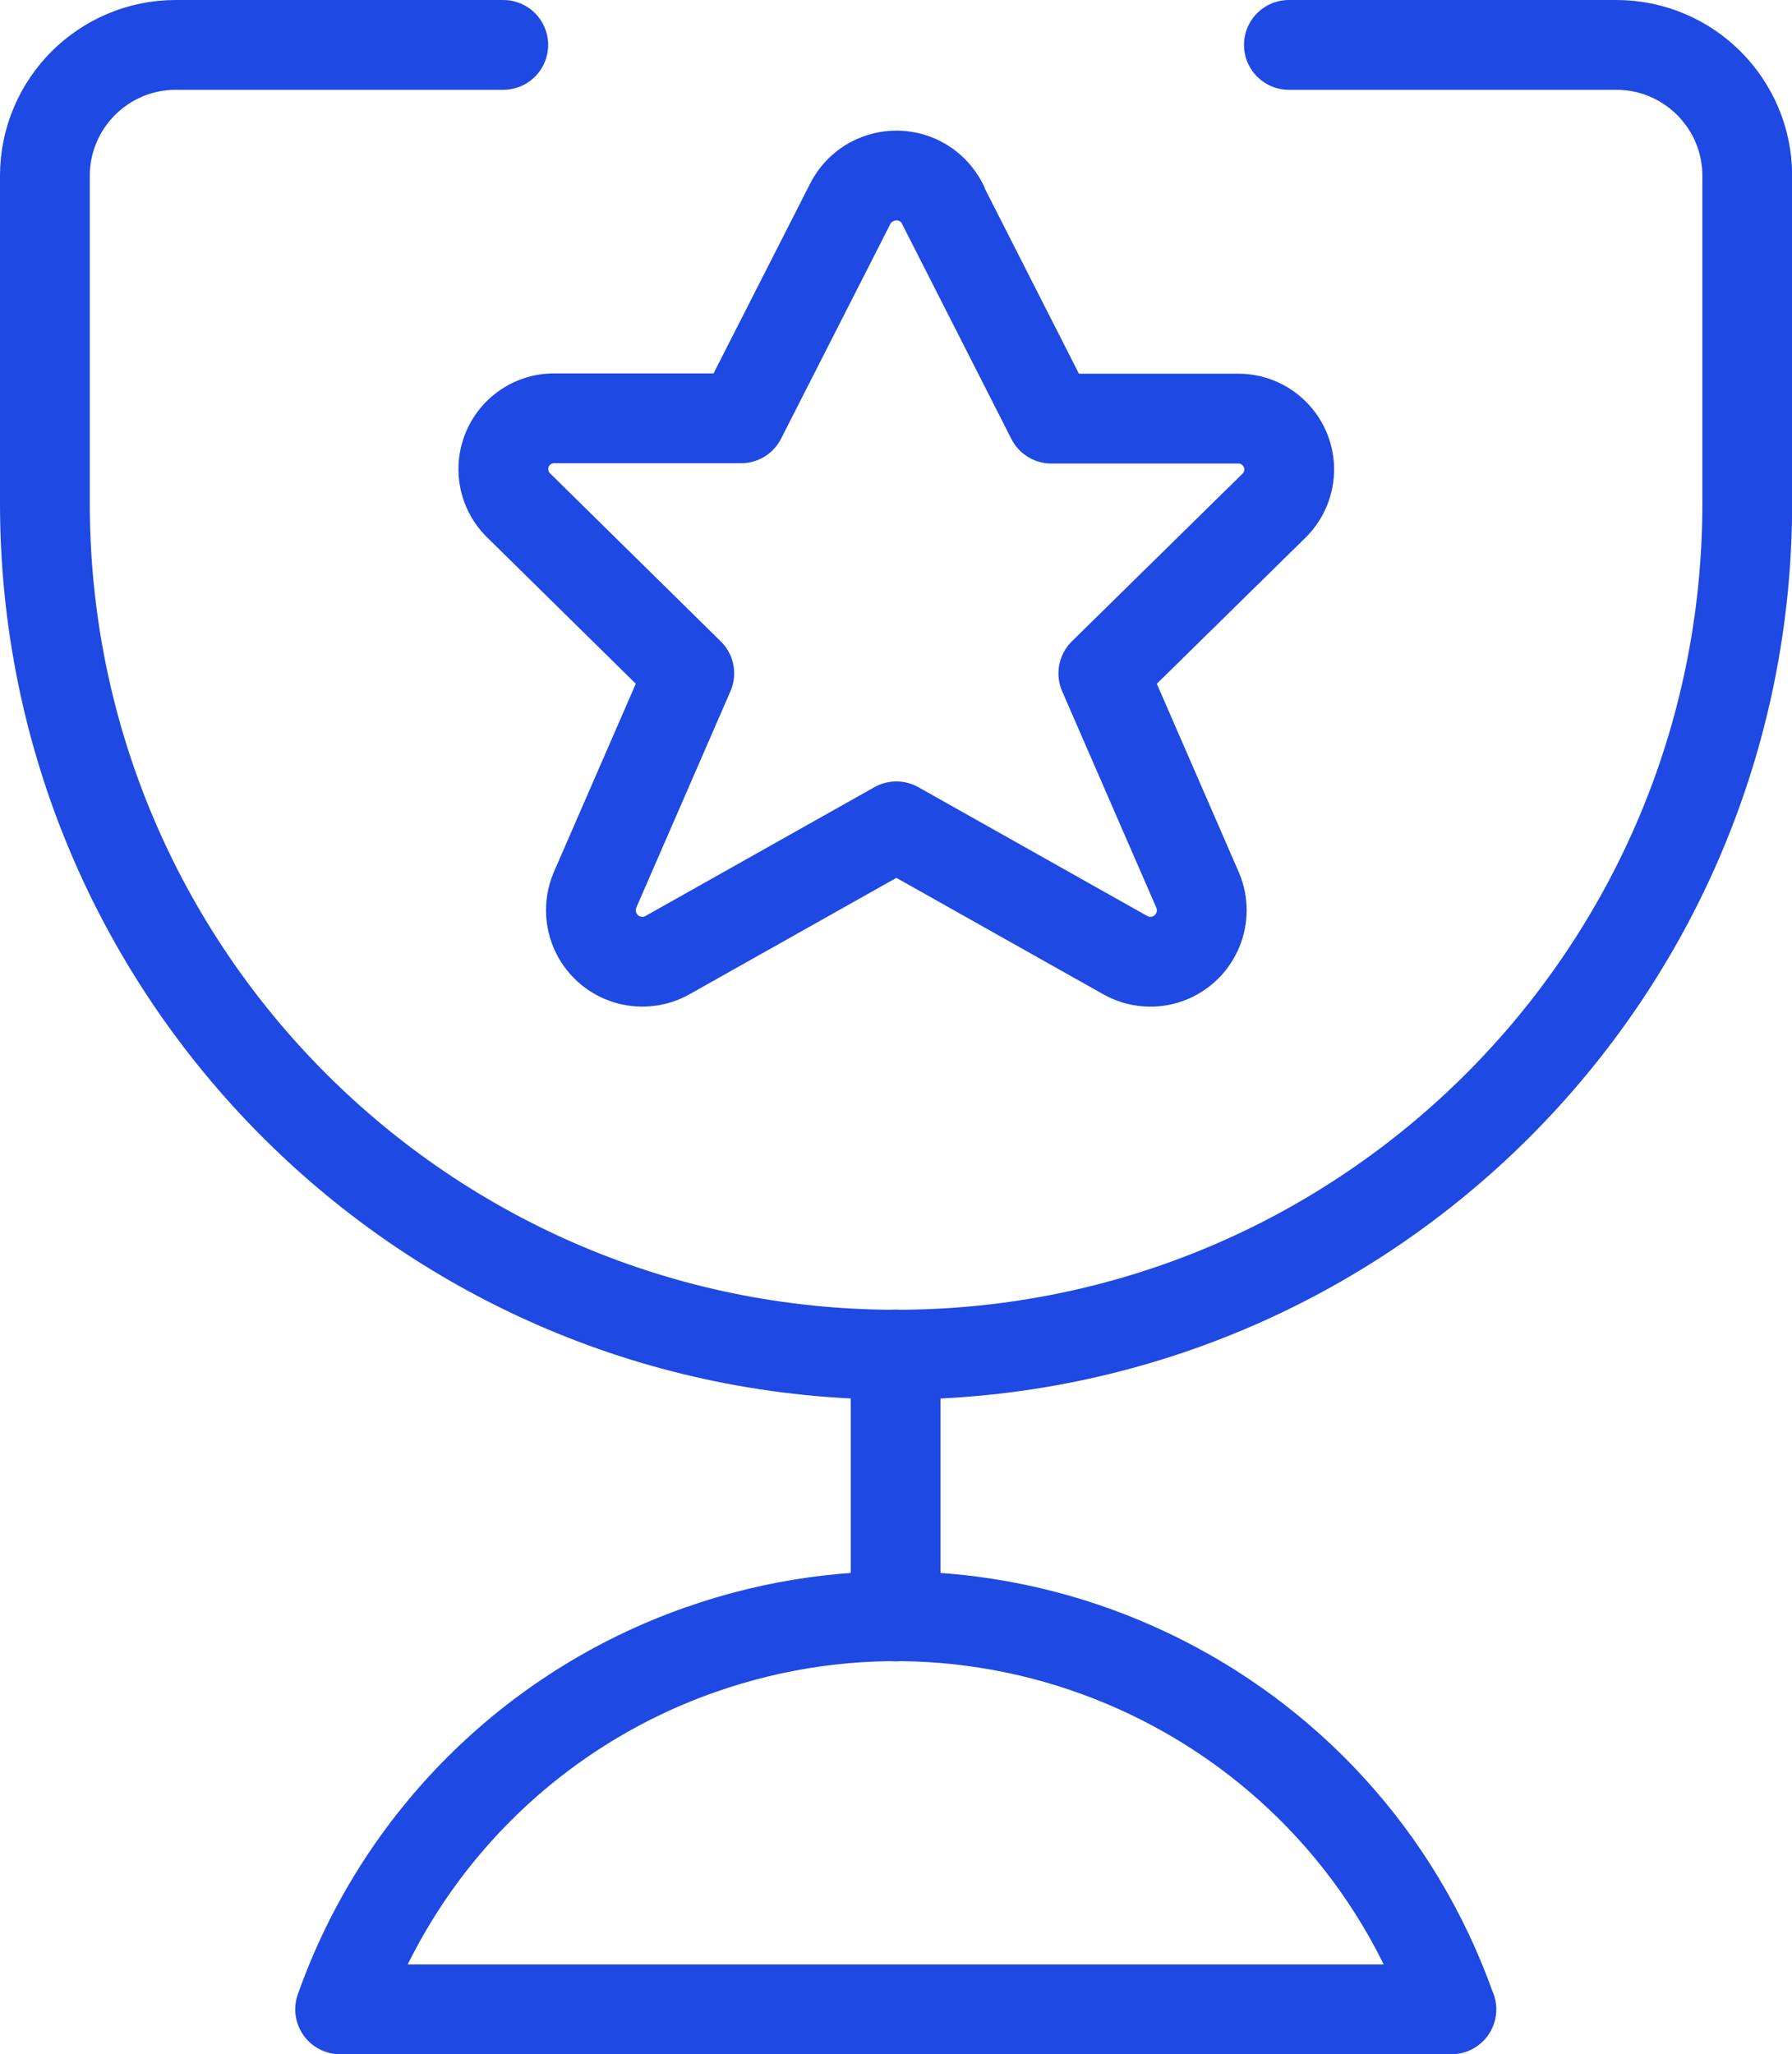 <?xml version="1.0" encoding="UTF-8"?>
<svg id="Layer_1" data-name="Layer 1" xmlns="http://www.w3.org/2000/svg" width="119.75" height="137.25" viewBox="0 0 119.75 137.25">
  <defs>
    <style>
      .cls-1 {
        fill: none;
        stroke: #1e49e2;
        stroke-linecap: round;
        stroke-linejoin: round;
        stroke-width: 6px;
      }
    </style>
  </defs>
  <path class="cls-1" d="m59.85,90.5v17.5"/>
  <path class="cls-1" d="m96.98,134.25c-7.25-20.51-29.75-31.25-50.25-24-11.22,3.96-20.04,12.79-24,24h74.26Z"/>
  <path class="cls-1" d="m86.13,3h21.88c4.83,0,8.75,3.92,8.75,8.75v21.88c0,31.41-25.46,56.88-56.88,56.88S3,65.04,3,33.63V11.75C3,6.92,6.92,3,11.75,3h21.88"/>
  <path class="cls-1" d="m62.97,13.63l7.29,14.34h12.41c1.87-.05,3.43,1.44,3.48,3.31.02.95-.35,1.86-1.03,2.52l-11.39,11.19,6.31,14.5c.73,1.75-.09,3.76-1.84,4.5-.99.42-2.12.34-3.05-.2l-15.25-8.58-15.25,8.58c-1.64.95-3.74.4-4.7-1.25-.54-.93-.61-2.06-.2-3.05l6.31-14.5-11.39-11.21c-1.35-1.3-1.38-3.45-.08-4.8.66-.68,1.57-1.06,2.52-1.03h12.41l7.29-14.32c.86-1.71,2.95-2.39,4.66-1.53.66.33,1.19.87,1.53,1.53Z"/>
</svg>